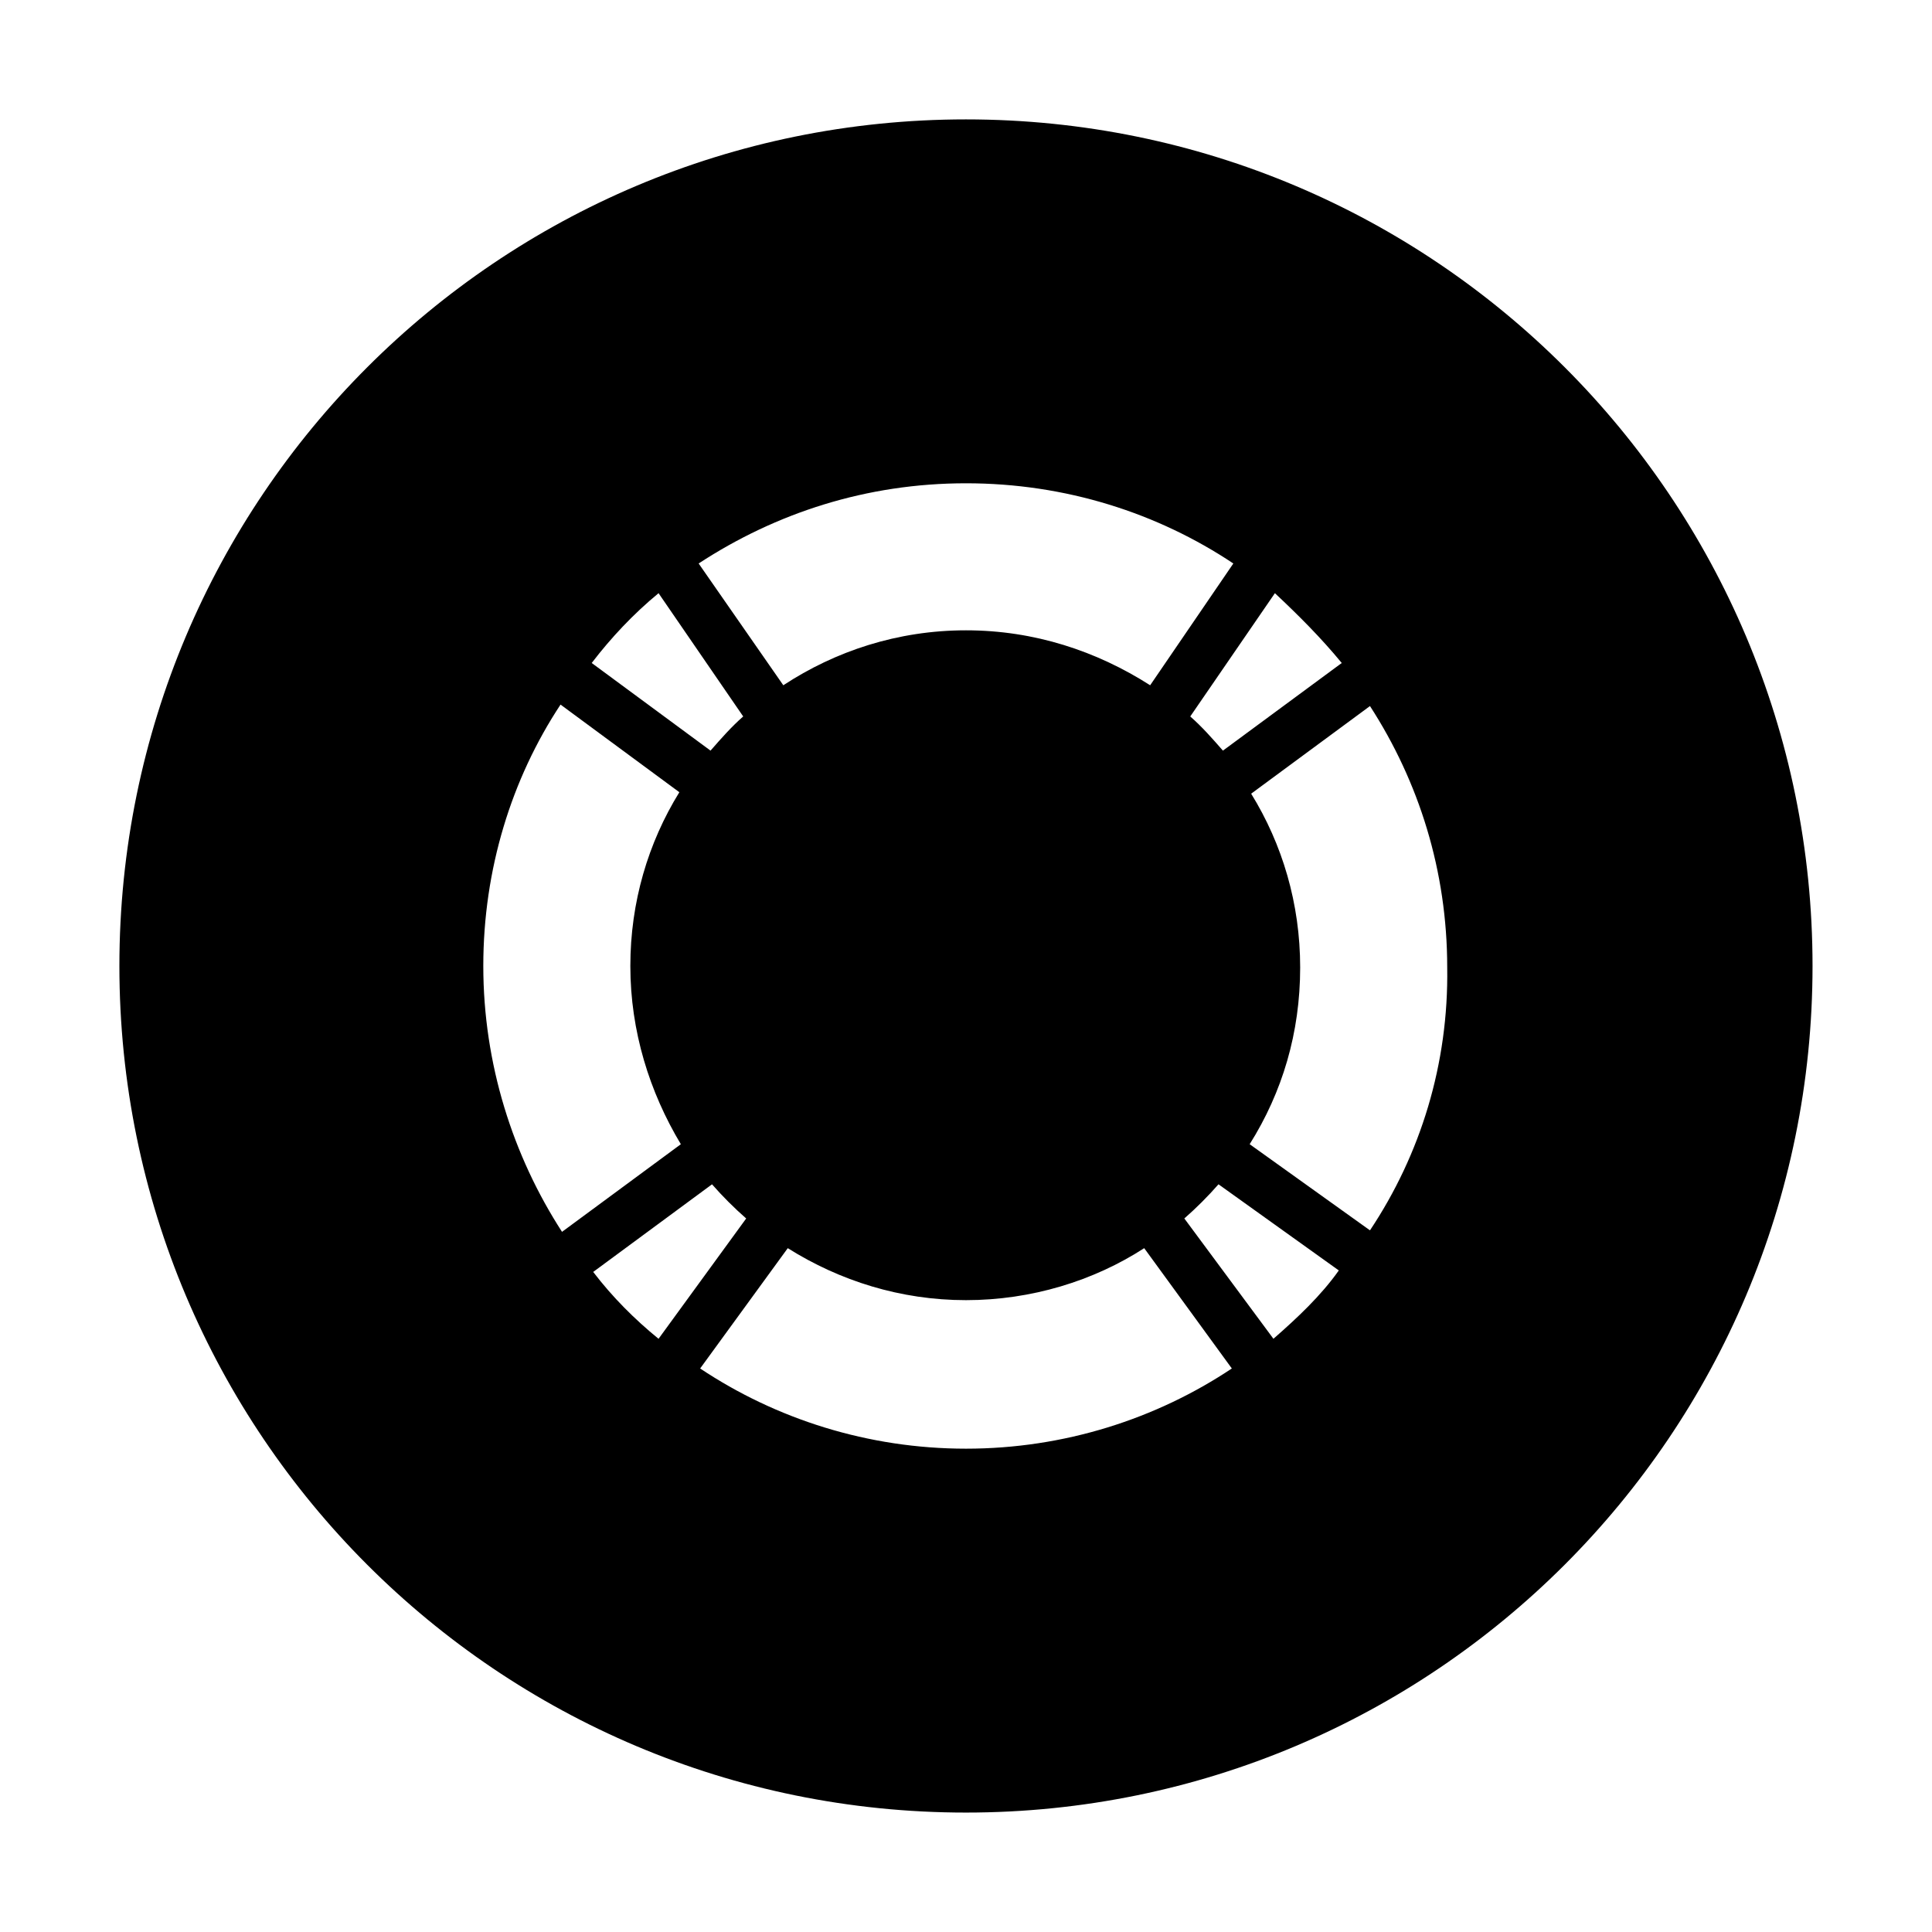 <?xml version="1.0" encoding="UTF-8"?>
<!-- Uploaded to: ICON Repo, www.iconrepo.com, Generator: ICON Repo Mixer Tools -->
<svg fill="#000000" width="800px" height="800px" version="1.1" viewBox="144 144 512 512" xmlns="http://www.w3.org/2000/svg">
 <path d="m400 175.64c-123.98 0-224.36 100.37-224.36 224.36s100.37 224.35 224.35 224.35 224.35-100.37 224.35-224.35c0.004-123.98-100.36-224.36-224.35-224.36zm99.578 144.06-31.488 23.223c-2.754-3.148-5.512-6.297-8.66-9.055l22.434-32.668c6.301 5.906 12.207 11.809 17.715 18.5zm-99.578-47.625c26.371 0 50.773 7.871 70.848 21.254l-22.043 32.273c-14.168-9.055-30.699-14.562-48.805-14.562s-34.637 5.512-48.414 14.562l-22.438-32.273c20.469-13.383 44.48-21.254 70.852-21.254zm-81.477 29.125 22.434 32.668c-3.148 2.754-5.902 5.902-8.66 9.055l-31.488-23.223c5.121-6.691 11.023-12.988 17.715-18.5zm-46.445 98.797c0-25.586 7.477-49.594 20.469-69.273l31.488 23.223c-8.266 13.383-12.988 29.125-12.988 46.051 0 17.32 5.117 33.457 13.383 47.23l-31.488 23.223c-12.992-20.074-20.863-44.477-20.863-70.453zm29.125 81.082 31.488-23.223c2.754 3.148 5.902 6.297 9.055 9.055l-23.223 31.883c-6.297-5.121-12.203-11.023-17.32-17.715zm98.797 46.836c-25.977 0-50.383-7.871-70.453-21.254l23.219-31.883c13.777 8.66 29.914 13.777 47.23 13.777 17.32 0 33.852-5.117 47.23-13.777l23.223 31.883c-20.07 13.383-44.473 21.254-70.449 21.254zm81.473-29.125-23.613-31.883c3.148-2.754 6.297-5.902 9.055-9.055l31.883 22.828c-4.727 6.695-11.023 12.598-17.324 18.109zm25.586-28.734-31.883-22.828c8.66-13.777 13.383-29.52 13.383-46.84 0-16.926-4.723-32.668-12.988-46.051l31.488-23.223c12.988 20.074 20.469 43.691 20.469 69.273 0.391 25.586-7.086 49.594-20.469 69.668z"/>
</svg>